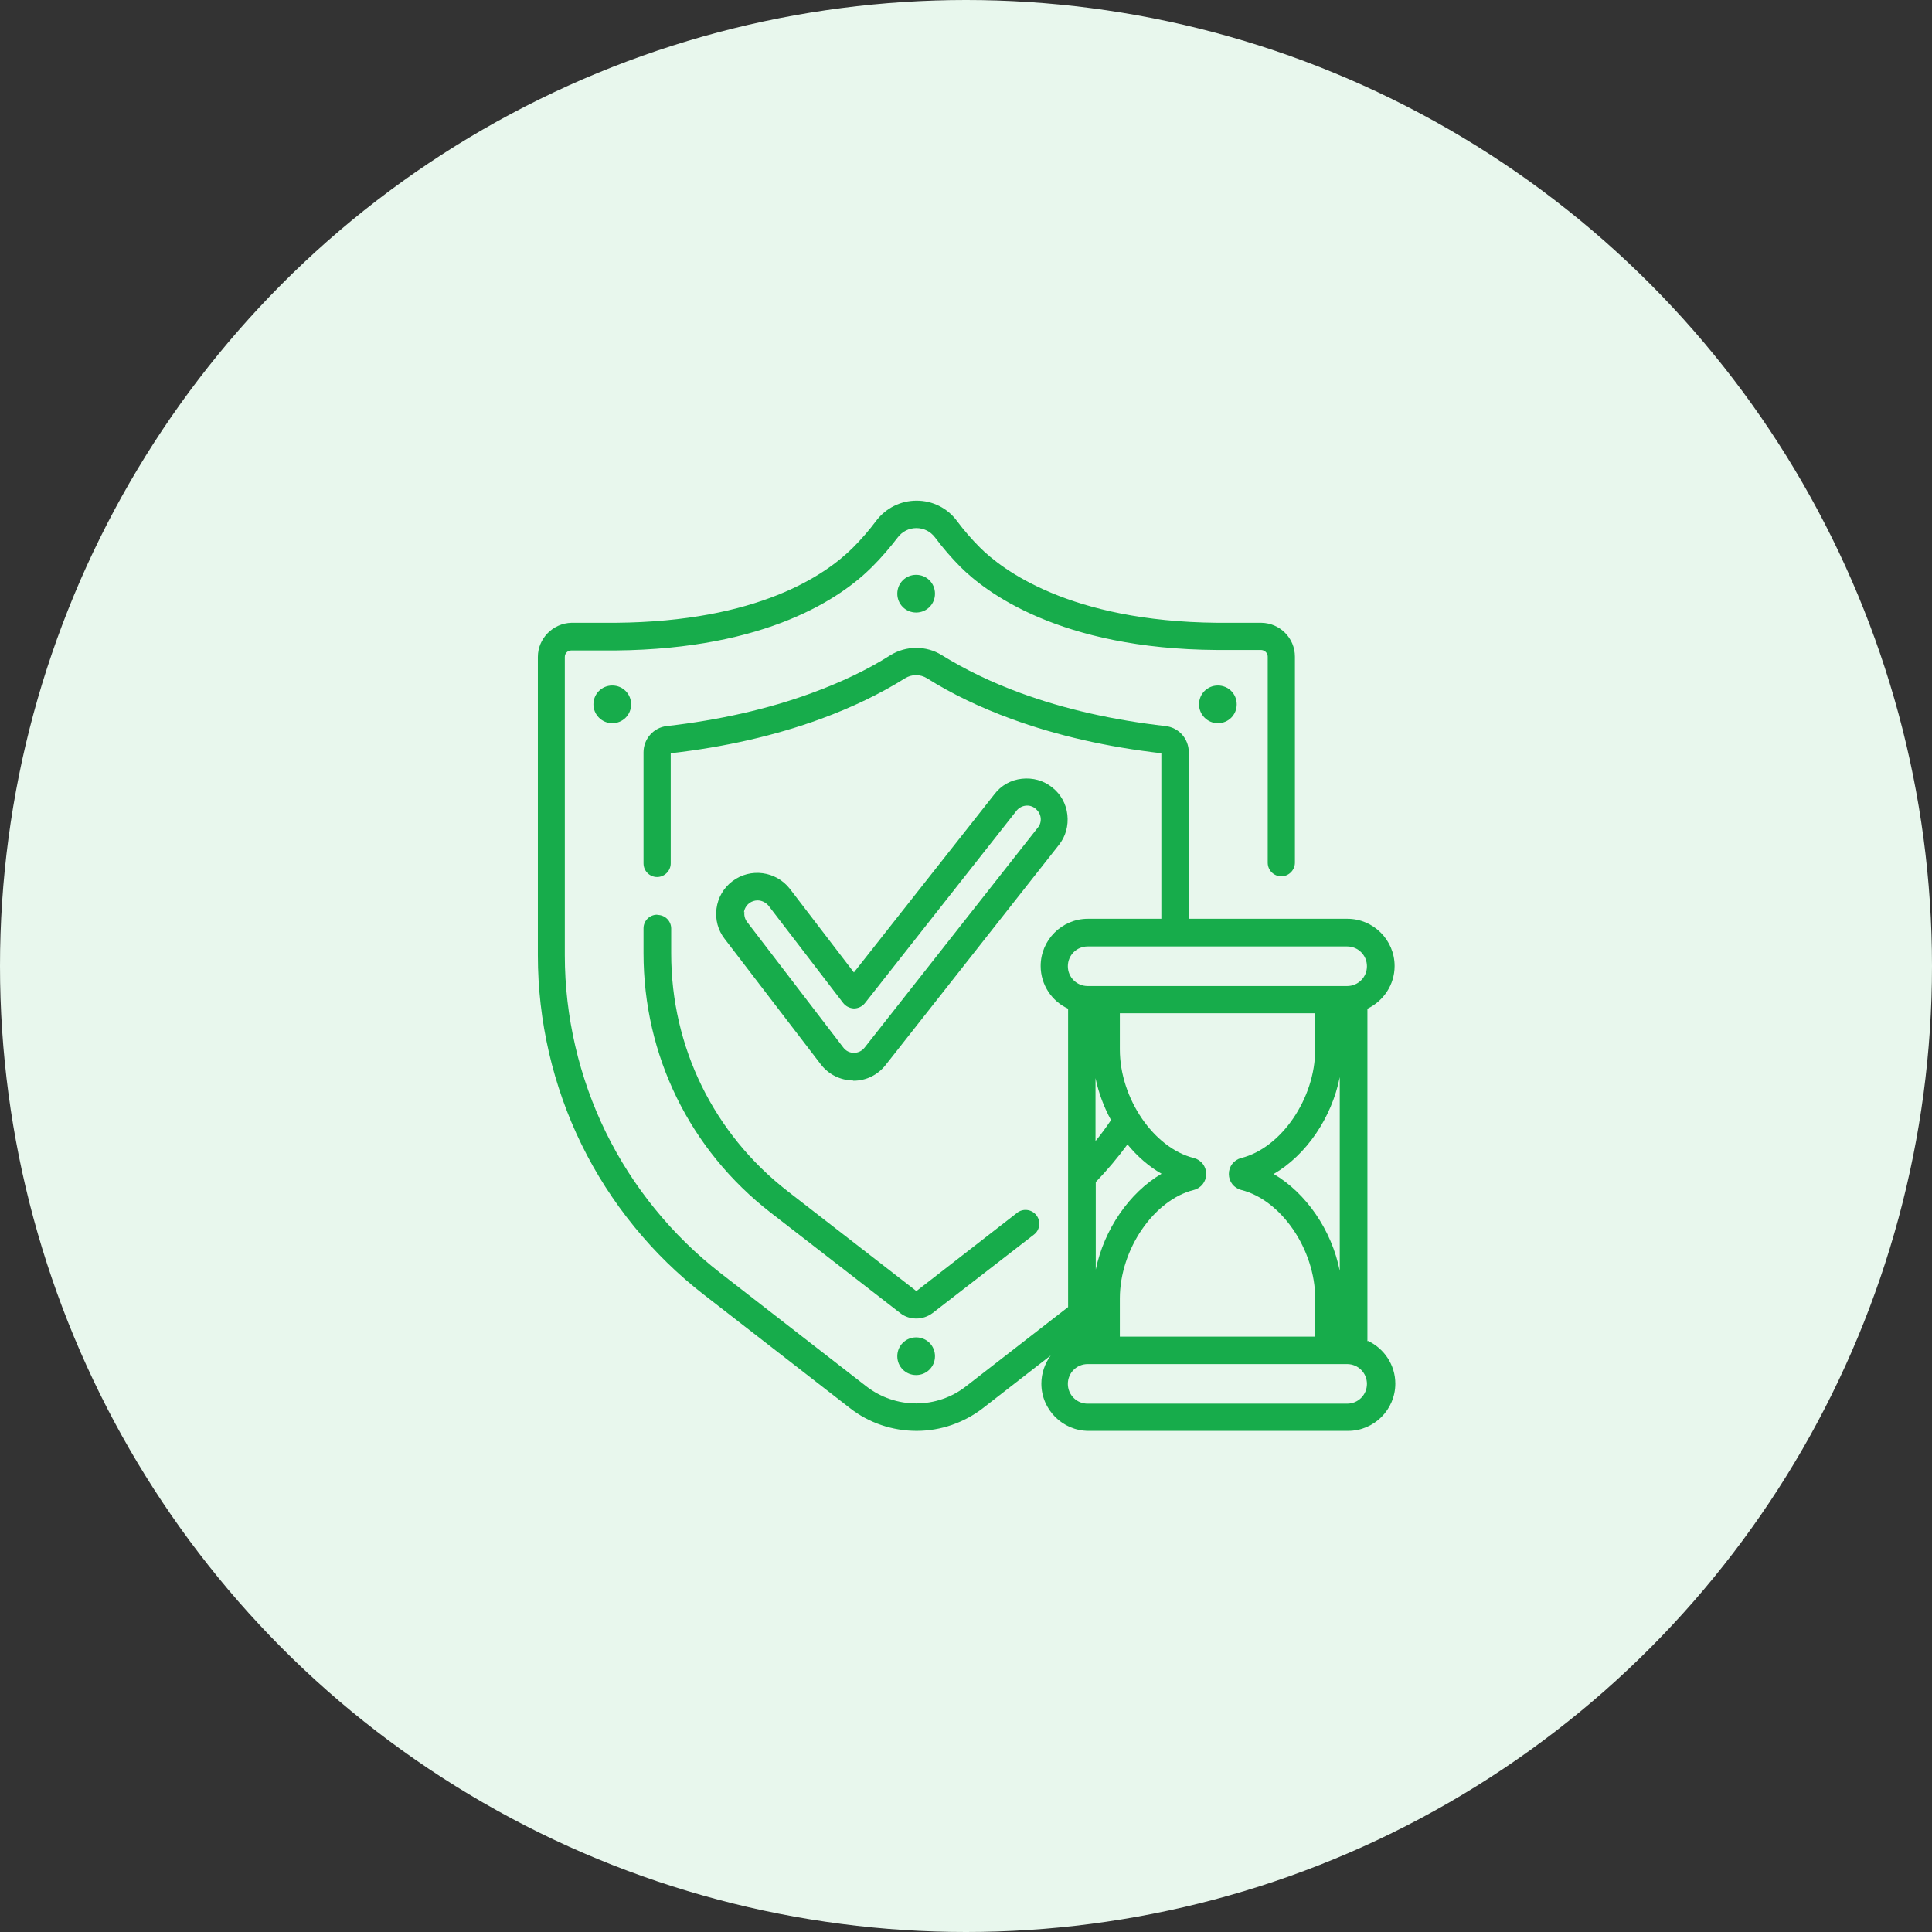 <?xml version="1.0" encoding="UTF-8"?><svg id="Layer_2" xmlns="http://www.w3.org/2000/svg" viewBox="0 0 81 81"><rect x="0" y="0" width="81" height="81" fill="#333333" stroke="none"/><defs><style>.cls-1{fill:#17ac4b;}.cls-2{fill:#e8f7ed;}</style></defs><g id="Layer_1-2"><g><circle class="cls-2" cx="40.5" cy="40.5" r="40.5"/><g><path class="cls-1" d="M27.55,38.35c-.32,0-.57,.26-.57,.57v1.04c0,4.29,1.94,8.25,5.33,10.88l5.43,4.21c.2,.16,.44,.23,.68,.23s.48-.08,.68-.23l4.25-3.29c.25-.19,.3-.56,.1-.81-.19-.25-.56-.3-.81-.1l-4.22,3.28-5.4-4.19c-3.1-2.41-4.88-6.04-4.88-9.97v-1.04c0-.32-.26-.57-.57-.57h0Z"/><path class="cls-1" d="M38.41,56.07c-.44,0-.79,.35-.79,.79s.35,.79,.79,.79,.79-.35,.79-.79-.35-.79-.79-.79h0Z"/><path class="cls-1" d="M38.41,24.1c-.44,0-.79,.35-.79,.79s.35,.79,.79,.79,.79-.35,.79-.79-.35-.79-.79-.79h0Z"/><path class="cls-1" d="M50.27,29.53c0,.43,.35,.79,.79,.79s.79-.35,.79-.79-.35-.79-.79-.79-.79,.35-.79,.79h0Z"/><path class="cls-1" d="M24.88,29.53c0,.43,.35,.79,.79,.79s.79-.35,.79-.79-.35-.79-.79-.79-.79,.35-.79,.79h0Z"/><path class="cls-1" d="M57.33,56.23v-13.94c.67-.32,1.14-1,1.14-1.79,0-1.09-.89-1.98-1.98-1.98h-6.65v-6.98c0-.57-.42-1.04-.98-1.1-2.19-.25-4.23-.71-6.06-1.38-1.23-.45-2.34-.99-3.31-1.59-.65-.41-1.5-.41-2.16,0-.96,.61-2.08,1.14-3.31,1.59-1.83,.67-3.87,1.13-6.06,1.38-.56,.06-.98,.54-.98,1.1v4.66c0,.32,.26,.57,.57,.57s.57-.26,.57-.57v-4.62c2.27-.26,4.38-.74,6.29-1.44,1.31-.48,2.49-1.05,3.53-1.7,.29-.18,.64-.18,.93,0,1.03,.65,2.22,1.22,3.53,1.7,1.91,.7,4.03,1.18,6.29,1.44v6.94h-3.08c-1.09,0-1.98,.89-1.98,1.98,0,.79,.47,1.48,1.15,1.79v12.51l-4.29,3.33c-.59,.46-1.33,.71-2.08,.71s-1.48-.25-2.08-.71l-6.13-4.76c-2.02-1.57-3.68-3.61-4.8-5.9-1.12-2.29-1.72-4.86-1.72-7.41v-12.52c0-.15,.12-.27,.27-.27h1.86c6.37-.06,9.47-2.22,10.75-3.5,.39-.39,.75-.81,1.08-1.24,.19-.25,.47-.39,.78-.39h0c.31,0,.59,.14,.78,.39,.33,.44,.69,.86,1.07,1.24,1.03,1.03,4.14,3.44,10.75,3.48h1.86c.15,.01,.27,.13,.27,.28v8.64c0,.32,.26,.57,.57,.57s.57-.26,.57-.57v-8.64c0-.78-.63-1.41-1.41-1.42h-1.86c-6.18-.06-9.01-2.23-9.94-3.16-.34-.34-.67-.72-.96-1.11-.4-.54-1.02-.85-1.69-.85h0c-.67,0-1.29,.31-1.7,.85-.29,.39-.62,.77-.97,1.12-1.16,1.16-3.99,3.1-9.94,3.15h-1.86c-.78,.02-1.41,.66-1.41,1.43v12.52c0,2.73,.63,5.47,1.83,7.92,1.2,2.45,2.97,4.63,5.13,6.3l6.13,4.76c.79,.62,1.78,.95,2.79,.95s1.99-.34,2.79-.96l2.83-2.2c-.24,.33-.39,.74-.39,1.18,0,1.09,.89,1.98,1.98,1.98h10.88c1.09,0,1.98-.89,1.98-1.98,0-.79-.47-1.47-1.14-1.79h0Zm-11.4-6.66c.48-.5,.93-1.03,1.34-1.59,.41,.5,.9,.93,1.43,1.23-1.35,.79-2.41,2.33-2.76,4.02v-3.66Zm0-4.37c.13,.62,.35,1.21,.65,1.76-.2,.3-.42,.6-.65,.88v-2.64Zm1.02,9.24c0-2.05,1.42-4.13,3.1-4.55,.31-.08,.52-.35,.52-.67s-.21-.59-.52-.67c-1.68-.42-3.1-2.5-3.1-4.55v-1.52h8.19v1.52c0,2.05-1.42,4.13-3.1,4.55-.31,.08-.52,.35-.52,.67,0,.32,.21,.59,.52,.67,1.68,.42,3.1,2.5,3.1,4.55v1.6h-8.19v-1.6Zm9.22-1.16c-.34-1.71-1.41-3.26-2.77-4.06,1.36-.79,2.43-2.35,2.77-4.06v8.11Zm-10.57-13.6h10.88c.46,0,.83,.37,.83,.83s-.37,.83-.83,.83h-10.88c-.46,0-.83-.37-.83-.83s.37-.83,.83-.83h0Zm10.88,19.17h-10.88c-.46,0-.83-.37-.83-.83s.37-.83,.83-.83h10.88c.46,0,.83,.37,.83,.83s-.37,.83-.83,.83h0Z"/><path class="cls-1" d="M35.78,45.31h0c.53,0,1.02-.24,1.35-.66l7.26-9.22c.29-.36,.41-.81,.36-1.27-.05-.46-.28-.87-.64-1.15-.36-.29-.81-.41-1.27-.36-.46,.05-.87,.28-1.15,.65l-5.89,7.47-2.68-3.5c-.58-.75-1.66-.9-2.42-.32-.37,.28-.6,.69-.66,1.14-.06,.46,.06,.91,.34,1.27l4.03,5.26c.33,.43,.82,.67,1.36,.68h0Zm-4.59-7.06c.02-.15,.1-.29,.22-.38,.1-.08,.23-.12,.35-.12,.17,0,.34,.08,.46,.22l3.13,4.08c.11,.14,.27,.22,.45,.23,.17,0,.35-.08,.46-.22l6.35-8.06c.09-.12,.23-.2,.38-.22,.15-.02,.3,.02,.42,.12,.12,.1,.2,.23,.22,.38,.02,.15-.02,.3-.12,.42l-7.26,9.22c-.11,.14-.27,.22-.45,.22h0c-.18,0-.34-.08-.45-.23l-4.03-5.26c-.09-.12-.13-.27-.11-.42h0Z"/></g></g></g></svg>